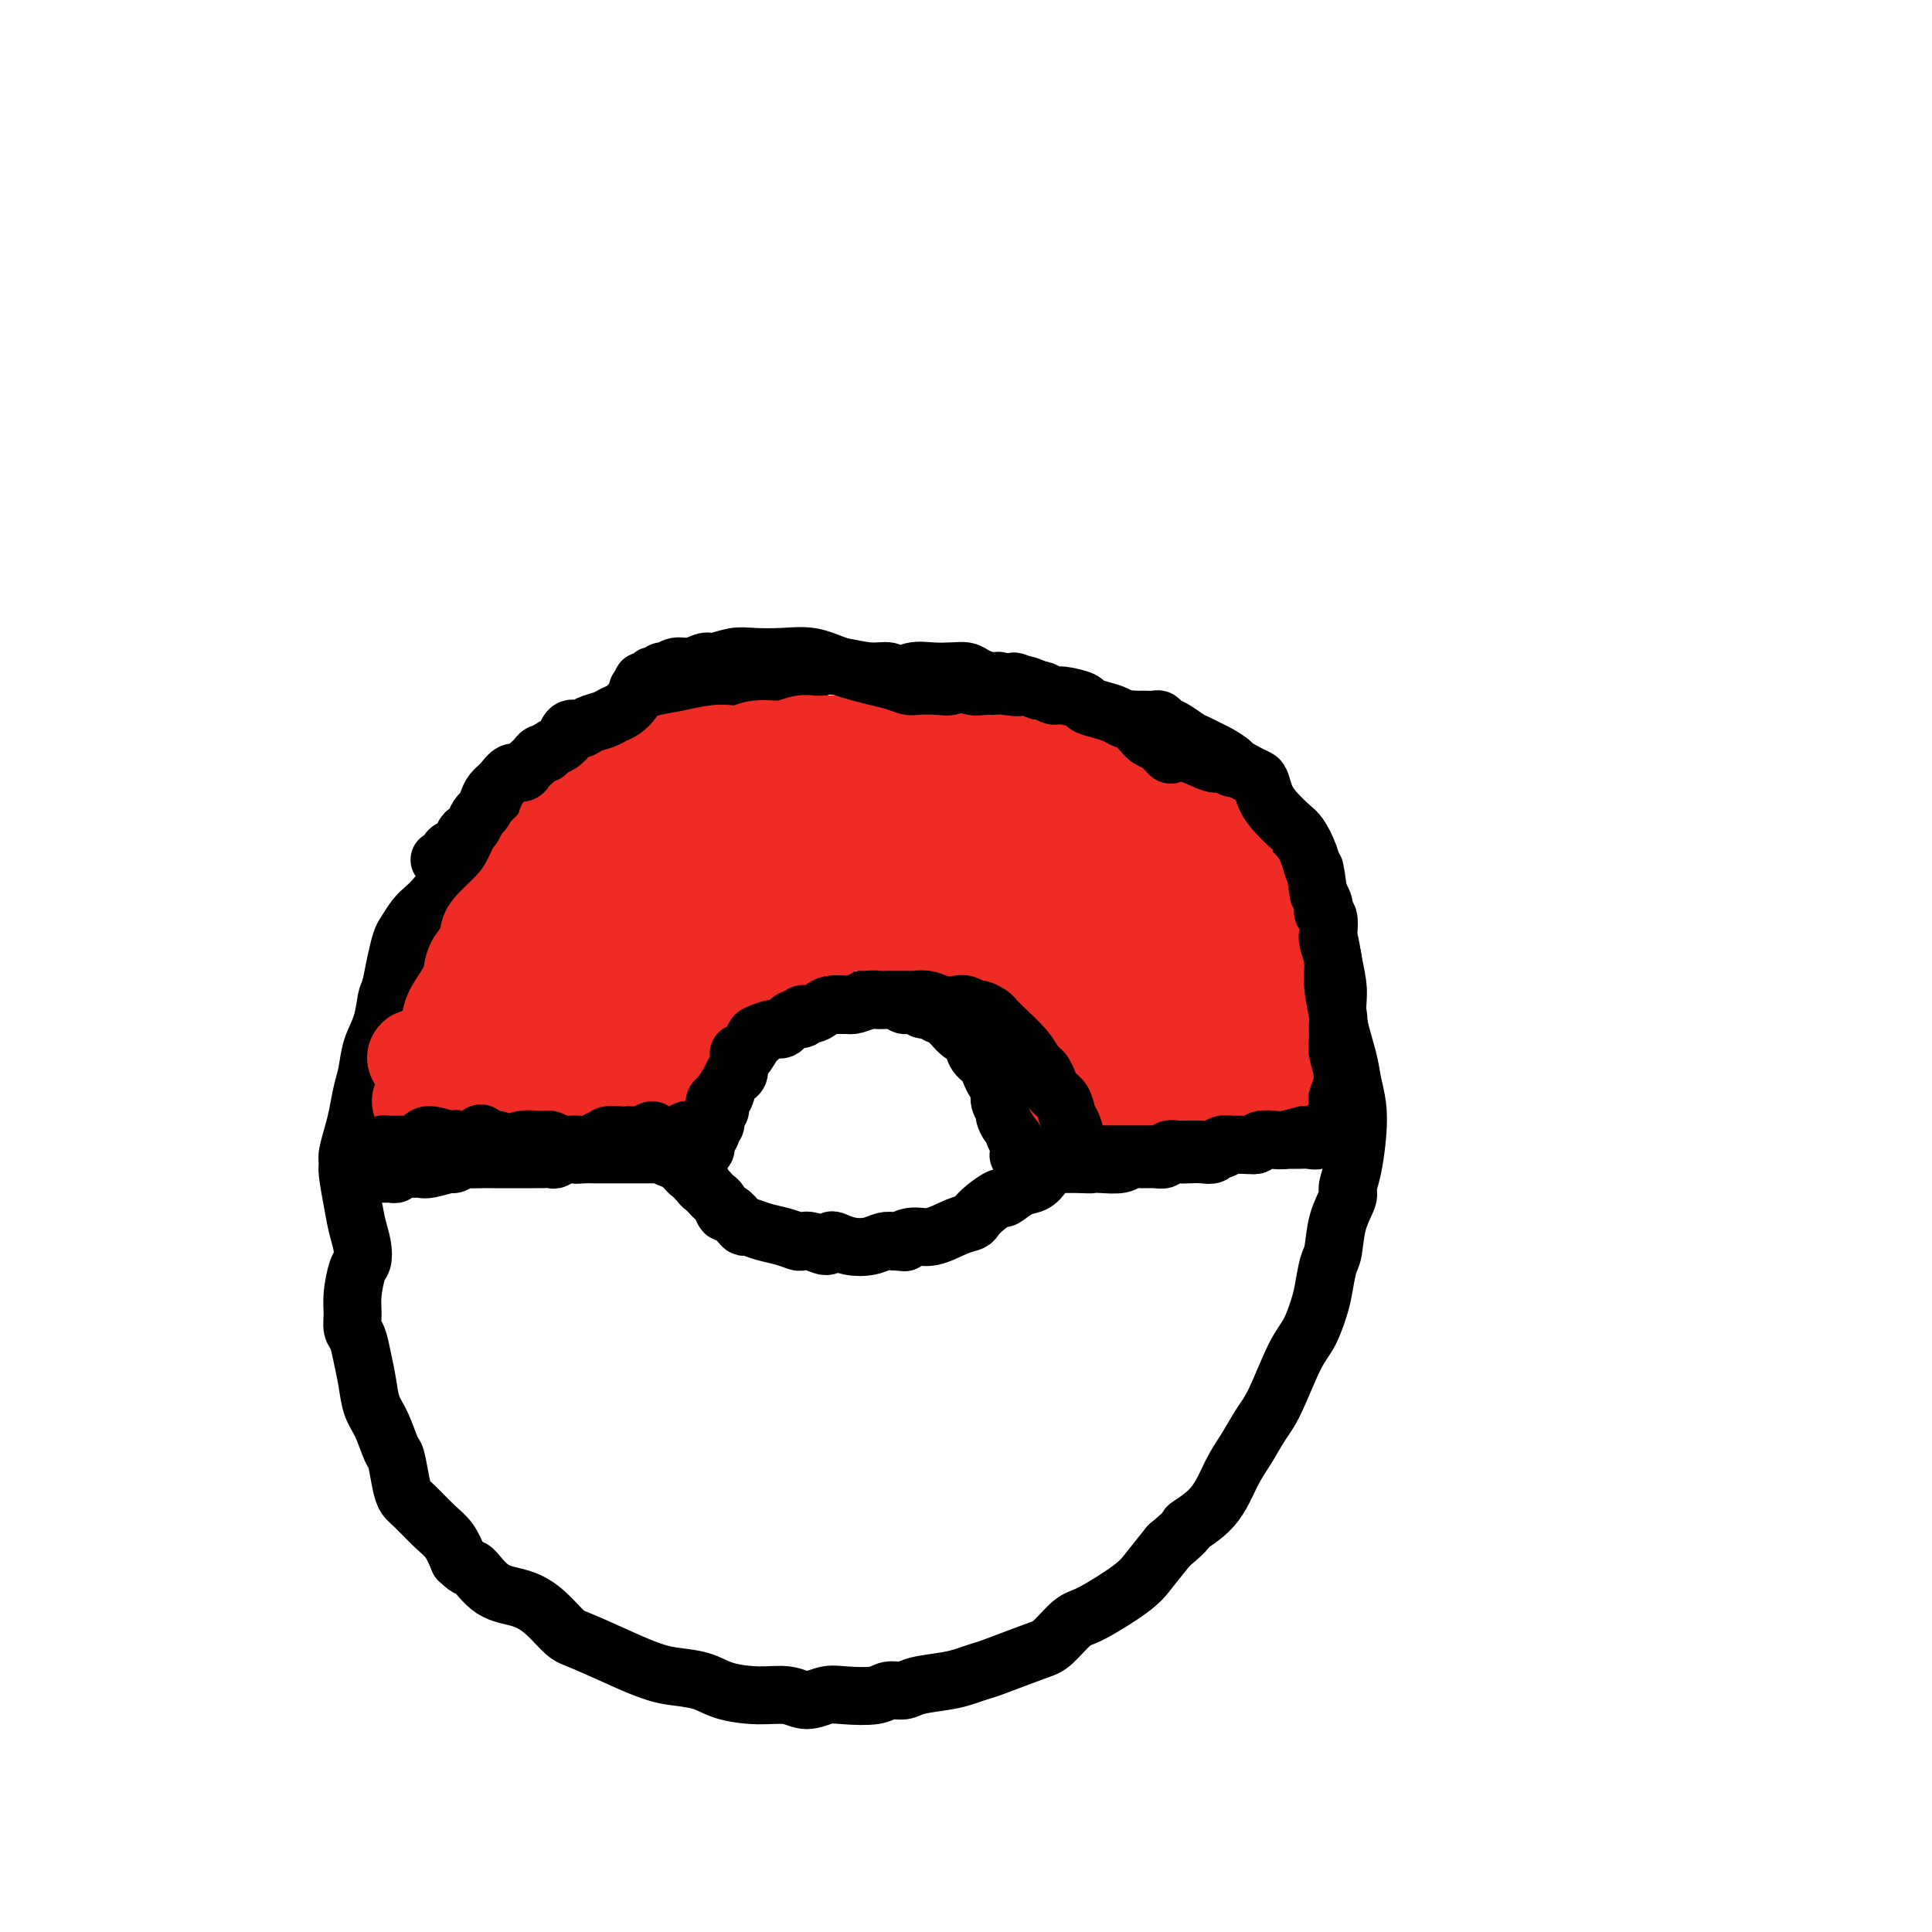 <svg viewBox='0 0 400 400' version='1.1' xmlns='http://www.w3.org/2000/svg' xmlns:xlink='http://www.w3.org/1999/xlink'><g fill='none' stroke='#000000' stroke-width='12' stroke-linecap='round' stroke-linejoin='round'><path d='M237,156c-0.024,-0.025 -0.048,-0.049 0,0c0.048,0.049 0.170,0.172 0,0c-0.170,-0.172 -0.630,-0.637 -1,-1c-0.370,-0.363 -0.650,-0.622 -1,-1c-0.350,-0.378 -0.770,-0.874 -1,-1c-0.230,-0.126 -0.270,0.118 -1,0c-0.730,-0.118 -2.149,-0.598 -3,-1c-0.851,-0.402 -1.134,-0.724 -2,-1c-0.866,-0.276 -2.317,-0.504 -3,-1c-0.683,-0.496 -0.600,-1.259 -1,-2c-0.400,-0.741 -1.284,-1.460 -2,-2c-0.716,-0.540 -1.265,-0.901 -2,-1c-0.735,-0.099 -1.658,0.066 -2,0c-0.342,-0.066 -0.104,-0.361 -1,-1c-0.896,-0.639 -2.924,-1.620 -4,-2c-1.076,-0.380 -1.198,-0.157 -2,0c-0.802,0.157 -2.283,0.249 -3,0c-0.717,-0.249 -0.670,-0.837 -1,-1c-0.330,-0.163 -1.039,0.100 -2,0c-0.961,-0.100 -2.175,-0.564 -3,-1c-0.825,-0.436 -1.261,-0.844 -2,-1c-0.739,-0.156 -1.783,-0.060 -3,0c-1.217,0.060 -2.609,0.084 -4,0c-1.391,-0.084 -2.780,-0.275 -4,0c-1.220,0.275 -2.270,1.015 -3,1c-0.730,-0.015 -1.139,-0.786 -2,-1c-0.861,-0.214 -2.173,0.128 -4,0c-1.827,-0.128 -4.169,-0.728 -6,-1c-1.831,-0.272 -3.151,-0.217 -4,0c-0.849,0.217 -1.229,0.597 -2,1c-0.771,0.403 -1.935,0.829 -3,1c-1.065,0.171 -2.033,0.085 -3,0'/><path d='M162,140c-9.090,-0.292 -6.314,-0.022 -6,0c0.314,0.022 -1.834,-0.202 -3,0c-1.166,0.202 -1.352,0.832 -2,1c-0.648,0.168 -1.760,-0.124 -3,0c-1.240,0.124 -2.609,0.665 -4,1c-1.391,0.335 -2.803,0.464 -4,1c-1.197,0.536 -2.180,1.480 -3,2c-0.820,0.520 -1.477,0.615 -2,1c-0.523,0.385 -0.914,1.059 -2,2c-1.086,0.941 -2.869,2.148 -4,3c-1.131,0.852 -1.609,1.348 -3,2c-1.391,0.652 -3.695,1.459 -5,2c-1.305,0.541 -1.612,0.816 -2,1c-0.388,0.184 -0.859,0.278 -2,1c-1.141,0.722 -2.953,2.074 -4,3c-1.047,0.926 -1.330,1.427 -2,2c-0.670,0.573 -1.728,1.217 -3,2c-1.272,0.783 -2.759,1.704 -4,3c-1.241,1.296 -2.235,2.965 -3,4c-0.765,1.035 -1.302,1.434 -2,2c-0.698,0.566 -1.556,1.300 -2,2c-0.444,0.700 -0.475,1.367 -1,2c-0.525,0.633 -1.544,1.232 -2,2c-0.456,0.768 -0.350,1.704 -1,3c-0.650,1.296 -2.058,2.951 -3,4c-0.942,1.049 -1.418,1.494 -2,2c-0.582,0.506 -1.269,1.075 -2,2c-0.731,0.925 -1.505,2.207 -2,3c-0.495,0.793 -0.710,1.098 -1,2c-0.290,0.902 -0.654,2.401 -1,4c-0.346,1.599 -0.673,3.300 -1,5'/><path d='M81,204c-0.659,2.141 -0.806,1.992 -1,3c-0.194,1.008 -0.433,3.172 -1,5c-0.567,1.828 -1.461,3.321 -2,5c-0.539,1.679 -0.723,3.545 -1,5c-0.277,1.455 -0.648,2.498 -1,4c-0.352,1.502 -0.683,3.463 -1,5c-0.317,1.537 -0.618,2.651 -1,4c-0.382,1.349 -0.846,2.934 -1,4c-0.154,1.066 0.001,1.615 0,2c-0.001,0.385 -0.157,0.607 0,2c0.157,1.393 0.628,3.956 1,6c0.372,2.044 0.646,3.568 1,5c0.354,1.432 0.789,2.770 1,4c0.211,1.230 0.199,2.350 0,3c-0.199,0.650 -0.586,0.830 -1,2c-0.414,1.170 -0.854,3.330 -1,5c-0.146,1.670 0.003,2.851 0,4c-0.003,1.149 -0.156,2.268 0,3c0.156,0.732 0.622,1.078 1,2c0.378,0.922 0.668,2.419 1,4c0.332,1.581 0.705,3.246 1,5c0.295,1.754 0.513,3.596 1,5c0.487,1.404 1.243,2.368 2,4c0.757,1.632 1.513,3.930 2,5c0.487,1.070 0.703,0.913 1,2c0.297,1.087 0.674,3.420 1,5c0.326,1.580 0.601,2.407 1,3c0.399,0.593 0.921,0.953 2,2c1.079,1.047 2.713,2.782 4,4c1.287,1.218 2.225,1.919 3,3c0.775,1.081 1.388,2.540 2,4'/><path d='M95,323c2.218,2.245 2.264,1.358 3,2c0.736,0.642 2.162,2.813 4,4c1.838,1.187 4.088,1.389 6,2c1.912,0.611 3.488,1.631 5,3c1.512,1.369 2.961,3.088 4,4c1.039,0.912 1.667,1.017 4,2c2.333,0.983 6.372,2.844 9,4c2.628,1.156 3.846,1.606 5,2c1.154,0.394 2.244,0.731 4,1c1.756,0.269 4.177,0.469 6,1c1.823,0.531 3.047,1.392 5,2c1.953,0.608 4.634,0.961 7,1c2.366,0.039 4.416,-0.237 6,0c1.584,0.237 2.703,0.988 4,1c1.297,0.012 2.774,-0.714 4,-1c1.226,-0.286 2.201,-0.132 4,0c1.799,0.132 4.421,0.243 6,0c1.579,-0.243 2.116,-0.838 3,-1c0.884,-0.162 2.114,0.111 3,0c0.886,-0.111 1.429,-0.605 3,-1c1.571,-0.395 4.171,-0.691 6,-1c1.829,-0.309 2.886,-0.633 4,-1c1.114,-0.367 2.283,-0.778 3,-1c0.717,-0.222 0.981,-0.255 3,-1c2.019,-0.745 5.794,-2.201 8,-3c2.206,-0.799 2.844,-0.939 4,-2c1.156,-1.061 2.829,-3.041 4,-4c1.171,-0.959 1.840,-0.896 4,-2c2.160,-1.104 5.812,-3.374 8,-5c2.188,-1.626 2.911,-2.607 4,-4c1.089,-1.393 2.545,-3.196 4,-5'/><path d='M242,320c4.989,-4.164 3.461,-3.573 4,-4c0.539,-0.427 3.143,-1.873 5,-4c1.857,-2.127 2.965,-4.936 4,-7c1.035,-2.064 1.996,-3.383 3,-5c1.004,-1.617 2.051,-3.531 3,-5c0.949,-1.469 1.798,-2.491 3,-5c1.202,-2.509 2.756,-6.503 4,-9c1.244,-2.497 2.179,-3.495 3,-5c0.821,-1.505 1.528,-3.517 2,-5c0.472,-1.483 0.709,-2.435 1,-4c0.291,-1.565 0.638,-3.741 1,-5c0.362,-1.259 0.741,-1.601 1,-3c0.259,-1.399 0.399,-3.857 1,-6c0.601,-2.143 1.665,-3.972 2,-5c0.335,-1.028 -0.057,-1.254 0,-2c0.057,-0.746 0.564,-2.012 1,-4c0.436,-1.988 0.803,-4.698 1,-7c0.197,-2.302 0.225,-4.196 0,-6c-0.225,-1.804 -0.705,-3.518 -1,-5c-0.295,-1.482 -0.407,-2.734 -1,-5c-0.593,-2.266 -1.669,-5.548 -2,-8c-0.331,-2.452 0.081,-4.076 0,-6c-0.081,-1.924 -0.654,-4.149 -1,-6c-0.346,-1.851 -0.463,-3.328 -1,-5c-0.537,-1.672 -1.493,-3.537 -2,-5c-0.507,-1.463 -0.566,-2.523 -1,-4c-0.434,-1.477 -1.243,-3.371 -2,-5c-0.757,-1.629 -1.461,-2.993 -2,-4c-0.539,-1.007 -0.914,-1.656 -2,-3c-1.086,-1.344 -2.882,-3.384 -4,-5c-1.118,-1.616 -1.559,-2.808 -2,-4'/><path d='M260,164c-2.657,-4.997 -1.800,-2.491 -2,-2c-0.200,0.491 -1.457,-1.035 -2,-2c-0.543,-0.965 -0.371,-1.371 -1,-2c-0.629,-0.629 -2.059,-1.482 -3,-2c-0.941,-0.518 -1.394,-0.702 -2,-1c-0.606,-0.298 -1.367,-0.711 -2,-1c-0.633,-0.289 -1.139,-0.456 -2,-1c-0.861,-0.544 -2.079,-1.466 -3,-2c-0.921,-0.534 -1.547,-0.679 -2,-1c-0.453,-0.321 -0.733,-0.818 -1,-1c-0.267,-0.182 -0.521,-0.048 -1,0c-0.479,0.048 -1.183,0.009 -2,0c-0.817,-0.009 -1.747,0.011 -2,0c-0.253,-0.011 0.169,-0.055 0,0c-0.169,0.055 -0.930,0.207 -2,0c-1.070,-0.207 -2.449,-0.773 -3,-1c-0.551,-0.227 -0.276,-0.113 0,0'/><path d='M77,243c0.417,-0.000 0.834,-0.000 1,0c0.166,0.000 0.082,0.000 0,0c-0.082,-0.000 -0.163,-0.000 0,0c0.163,0.000 0.568,0.001 1,0c0.432,-0.001 0.889,-0.004 1,0c0.111,0.004 -0.124,0.015 0,0c0.124,-0.015 0.607,-0.057 1,0c0.393,0.057 0.696,0.211 1,0c0.304,-0.211 0.610,-0.789 1,-1c0.390,-0.211 0.865,-0.055 1,0c0.135,0.055 -0.068,0.011 0,0c0.068,-0.011 0.409,0.012 1,0c0.591,-0.012 1.434,-0.060 2,0c0.566,0.060 0.857,0.226 2,0c1.143,-0.226 3.140,-0.845 4,-1c0.860,-0.155 0.584,0.155 1,0c0.416,-0.155 1.525,-0.773 2,-1c0.475,-0.227 0.315,-0.061 1,0c0.685,0.061 2.215,0.016 3,0c0.785,-0.016 0.824,-0.004 1,0c0.176,0.004 0.490,0.001 1,0c0.510,-0.001 1.215,-0.001 2,0c0.785,0.001 1.648,0.001 3,0c1.352,-0.001 3.191,-0.004 4,0c0.809,0.004 0.587,0.015 1,0c0.413,-0.015 1.461,-0.056 2,0c0.539,0.056 0.568,0.207 1,0c0.432,-0.207 1.266,-0.774 2,-1c0.734,-0.226 1.367,-0.113 2,0'/><path d='M119,239c6.685,-0.619 2.397,-0.166 1,0c-1.397,0.166 0.097,0.044 1,0c0.903,-0.044 1.214,-0.012 2,0c0.786,0.012 2.047,0.003 3,0c0.953,-0.003 1.598,-0.001 2,0c0.402,0.001 0.559,0.000 1,0c0.441,-0.000 1.164,-0.000 2,0c0.836,0.000 1.783,0.000 2,0c0.217,-0.000 -0.297,-0.001 0,0c0.297,0.001 1.407,0.004 2,0c0.593,-0.004 0.671,-0.015 1,0c0.329,0.015 0.909,0.057 1,0c0.091,-0.057 -0.308,-0.211 0,0c0.308,0.211 1.323,0.789 2,1c0.677,0.211 1.018,0.057 1,0c-0.018,-0.057 -0.393,-0.015 0,0c0.393,0.015 1.554,0.004 2,0c0.446,-0.004 0.176,0.000 0,0c-0.176,-0.000 -0.257,-0.004 0,0c0.257,0.004 0.854,0.015 1,0c0.146,-0.015 -0.158,-0.057 0,0c0.158,0.057 0.778,0.212 1,0c0.222,-0.212 0.044,-0.793 0,-1c-0.044,-0.207 0.044,-0.040 0,0c-0.044,0.040 -0.222,-0.046 0,0c0.222,0.046 0.843,0.224 1,0c0.157,-0.224 -0.151,-0.850 0,-1c0.151,-0.150 0.762,0.176 1,0c0.238,-0.176 0.102,-0.855 0,-1c-0.102,-0.145 -0.172,0.244 0,0c0.172,-0.244 0.586,-1.122 1,-2'/><path d='M147,235c0.714,-0.952 -0.001,-0.833 0,-1c0.001,-0.167 0.718,-0.622 1,-1c0.282,-0.378 0.127,-0.679 0,-1c-0.127,-0.321 -0.227,-0.661 0,-1c0.227,-0.339 0.782,-0.676 1,-1c0.218,-0.324 0.100,-0.636 0,-1c-0.100,-0.364 -0.180,-0.779 0,-1c0.180,-0.221 0.622,-0.249 1,-1c0.378,-0.751 0.692,-2.227 1,-3c0.308,-0.773 0.611,-0.845 1,-1c0.389,-0.155 0.863,-0.394 1,-1c0.137,-0.606 -0.062,-1.581 0,-2c0.062,-0.419 0.386,-0.283 1,-1c0.614,-0.717 1.520,-2.286 2,-3c0.480,-0.714 0.534,-0.574 1,-1c0.466,-0.426 1.342,-1.420 2,-2c0.658,-0.580 1.096,-0.747 2,-1c0.904,-0.253 2.272,-0.593 3,-1c0.728,-0.407 0.815,-0.879 1,-1c0.185,-0.121 0.469,0.111 1,0c0.531,-0.111 1.310,-0.565 2,-1c0.690,-0.435 1.290,-0.852 2,-1c0.710,-0.148 1.531,-0.026 2,0c0.469,0.026 0.585,-0.045 1,0c0.415,0.045 1.127,0.207 2,0c0.873,-0.207 1.907,-0.784 3,-1c1.093,-0.216 2.246,-0.072 3,0c0.754,0.072 1.109,0.071 2,0c0.891,-0.071 2.317,-0.211 3,0c0.683,0.211 0.624,0.775 1,1c0.376,0.225 1.188,0.113 2,0'/><path d='M189,208c2.972,0.242 1.902,0.846 2,1c0.098,0.154 1.364,-0.143 2,0c0.636,0.143 0.642,0.728 1,1c0.358,0.272 1.069,0.233 2,1c0.931,0.767 2.081,2.341 3,3c0.919,0.659 1.608,0.403 2,1c0.392,0.597 0.487,2.047 1,3c0.513,0.953 1.443,1.410 2,2c0.557,0.590 0.742,1.314 1,2c0.258,0.686 0.590,1.335 1,2c0.410,0.665 0.897,1.348 1,2c0.103,0.652 -0.179,1.274 0,2c0.179,0.726 0.817,1.556 1,2c0.183,0.444 -0.091,0.503 0,1c0.091,0.497 0.546,1.433 1,2c0.454,0.567 0.905,0.765 1,1c0.095,0.235 -0.167,0.507 0,1c0.167,0.493 0.762,1.208 1,2c0.238,0.792 0.118,1.661 0,2c-0.118,0.339 -0.234,0.147 0,0c0.234,-0.147 0.817,-0.250 1,0c0.183,0.250 -0.034,0.852 0,1c0.034,0.148 0.318,-0.156 1,0c0.682,0.156 1.762,0.774 2,1c0.238,0.226 -0.368,0.061 0,0c0.368,-0.061 1.708,-0.016 2,0c0.292,0.016 -0.466,0.004 0,0c0.466,-0.004 2.156,-0.001 3,0c0.844,0.001 0.843,0.000 1,0c0.157,-0.000 0.474,-0.000 1,0c0.526,0.000 1.263,0.000 2,0'/><path d='M224,241c2.246,0.159 1.861,0.057 2,0c0.139,-0.057 0.803,-0.068 2,0c1.197,0.068 2.926,0.215 4,0c1.074,-0.215 1.491,-0.794 2,-1c0.509,-0.206 1.109,-0.041 2,0c0.891,0.041 2.072,-0.041 3,0c0.928,0.041 1.603,0.207 2,0c0.397,-0.207 0.516,-0.786 1,-1c0.484,-0.214 1.334,-0.061 2,0c0.666,0.061 1.147,0.032 2,0c0.853,-0.032 2.077,-0.065 3,0c0.923,0.065 1.545,0.228 2,0c0.455,-0.228 0.741,-0.846 1,-1c0.259,-0.154 0.489,0.156 1,0c0.511,-0.156 1.301,-0.778 2,-1c0.699,-0.222 1.306,-0.046 2,0c0.694,0.046 1.474,-0.040 2,0c0.526,0.040 0.798,0.207 1,0c0.202,-0.207 0.333,-0.788 1,-1c0.667,-0.212 1.870,-0.055 3,0c1.130,0.055 2.188,0.010 3,0c0.812,-0.010 1.377,0.016 2,0c0.623,-0.016 1.305,-0.075 2,0c0.695,0.075 1.402,0.282 2,0c0.598,-0.282 1.088,-1.055 1,-1c-0.088,0.055 -0.755,0.938 -1,1c-0.245,0.062 -0.070,-0.697 0,-1c0.070,-0.303 0.035,-0.152 0,0'/><path d='M142,241c-0.000,-0.009 -0.001,-0.018 0,0c0.001,0.018 0.003,0.061 0,0c-0.003,-0.061 -0.011,-0.228 0,0c0.011,0.228 0.040,0.850 0,1c-0.040,0.150 -0.150,-0.171 0,0c0.150,0.171 0.561,0.833 1,1c0.439,0.167 0.905,-0.163 1,0c0.095,0.163 -0.182,0.817 0,1c0.182,0.183 0.822,-0.105 1,0c0.178,0.105 -0.107,0.604 0,1c0.107,0.396 0.606,0.688 1,1c0.394,0.312 0.682,0.642 1,1c0.318,0.358 0.666,0.743 1,1c0.334,0.257 0.653,0.384 1,1c0.347,0.616 0.722,1.719 1,2c0.278,0.281 0.461,-0.262 1,0c0.539,0.262 1.435,1.327 2,2c0.565,0.673 0.799,0.955 1,1c0.201,0.045 0.368,-0.145 1,0c0.632,0.145 1.729,0.626 3,1c1.271,0.374 2.715,0.641 4,1c1.285,0.359 2.411,0.811 3,1c0.589,0.189 0.643,0.116 1,0c0.357,-0.116 1.018,-0.276 2,0c0.982,0.276 2.286,0.989 3,1c0.714,0.011 0.838,-0.680 1,-1c0.162,-0.320 0.361,-0.268 1,0c0.639,0.268 1.718,0.752 3,1c1.282,0.248 2.768,0.259 4,0c1.232,-0.259 2.209,-0.788 3,-1c0.791,-0.212 1.395,-0.106 2,0'/><path d='M185,257c4.555,0.378 2.443,0.322 2,0c-0.443,-0.322 0.784,-0.912 2,-1c1.216,-0.088 2.421,0.325 4,0c1.579,-0.325 3.530,-1.387 5,-2c1.470,-0.613 2.458,-0.775 3,-1c0.542,-0.225 0.637,-0.512 1,-1c0.363,-0.488 0.993,-1.177 2,-2c1.007,-0.823 2.392,-1.781 3,-2c0.608,-0.219 0.440,0.301 1,0c0.560,-0.301 1.849,-1.424 3,-2c1.151,-0.576 2.166,-0.605 3,-1c0.834,-0.395 1.488,-1.157 2,-2c0.512,-0.843 0.883,-1.767 1,-2c0.117,-0.233 -0.020,0.226 0,0c0.020,-0.226 0.198,-1.138 0,-2c-0.198,-0.862 -0.771,-1.675 -1,-2c-0.229,-0.325 -0.115,-0.163 0,0'/></g>
<g fill='none' stroke='#EE2B24' stroke-width='20' stroke-linecap='round' stroke-linejoin='round'><path d='M100,203c-0.000,-0.001 -0.000,-0.001 0,0c0.000,0.001 0.001,0.005 0,0c-0.001,-0.005 -0.003,-0.017 0,0c0.003,0.017 0.012,0.064 0,0c-0.012,-0.064 -0.046,-0.238 0,0c0.046,0.238 0.171,0.890 0,1c-0.171,0.110 -0.637,-0.321 -1,0c-0.363,0.321 -0.623,1.395 -1,2c-0.377,0.605 -0.871,0.740 -1,1c-0.129,0.260 0.106,0.646 0,1c-0.106,0.354 -0.554,0.677 -1,1c-0.446,0.323 -0.889,0.648 -1,1c-0.111,0.352 0.110,0.732 0,1c-0.110,0.268 -0.552,0.424 -1,1c-0.448,0.576 -0.904,1.572 -1,2c-0.096,0.428 0.168,0.289 0,1c-0.168,0.711 -0.767,2.274 -1,3c-0.233,0.726 -0.100,0.615 0,1c0.100,0.385 0.167,1.266 0,2c-0.167,0.734 -0.566,1.322 -1,2c-0.434,0.678 -0.901,1.446 -1,2c-0.099,0.554 0.170,0.895 0,1c-0.170,0.105 -0.777,-0.027 -1,0c-0.223,0.027 -0.060,0.213 0,0c0.060,-0.213 0.016,-0.827 0,-1c-0.016,-0.173 -0.005,0.093 0,0c0.005,-0.093 0.002,-0.547 0,-1'/><path d='M89,224c-1.474,3.235 0.341,0.822 1,0c0.659,-0.822 0.162,-0.054 0,0c-0.162,0.054 0.012,-0.607 0,-1c-0.012,-0.393 -0.210,-0.517 0,-1c0.210,-0.483 0.828,-1.324 1,-2c0.172,-0.676 -0.101,-1.188 0,-2c0.101,-0.812 0.575,-1.925 1,-3c0.425,-1.075 0.800,-2.111 1,-3c0.200,-0.889 0.225,-1.632 1,-3c0.775,-1.368 2.299,-3.362 3,-5c0.701,-1.638 0.579,-2.920 1,-4c0.421,-1.080 1.387,-1.957 2,-3c0.613,-1.043 0.875,-2.251 1,-3c0.125,-0.749 0.112,-1.040 1,-2c0.888,-0.960 2.676,-2.590 4,-4c1.324,-1.410 2.185,-2.601 3,-4c0.815,-1.399 1.585,-3.007 2,-4c0.415,-0.993 0.475,-1.370 1,-2c0.525,-0.630 1.516,-1.512 2,-2c0.484,-0.488 0.462,-0.581 1,-1c0.538,-0.419 1.636,-1.162 2,-2c0.364,-0.838 -0.005,-1.769 0,-2c0.005,-0.231 0.384,0.237 1,0c0.616,-0.237 1.468,-1.181 2,-2c0.532,-0.819 0.743,-1.515 1,-2c0.257,-0.485 0.559,-0.760 1,-1c0.441,-0.240 1.022,-0.446 2,-1c0.978,-0.554 2.355,-1.458 3,-2c0.645,-0.542 0.558,-0.723 1,-1c0.442,-0.277 1.412,-0.651 2,-1c0.588,-0.349 0.794,-0.675 1,-1'/><path d='M131,160c1.505,-0.864 0.768,-0.024 1,0c0.232,0.024 1.434,-0.768 2,-1c0.566,-0.232 0.496,0.095 1,0c0.504,-0.095 1.580,-0.613 3,-1c1.420,-0.387 3.183,-0.644 5,-1c1.817,-0.356 3.689,-0.812 5,-1c1.311,-0.188 2.060,-0.107 3,0c0.940,0.107 2.071,0.239 3,0c0.929,-0.239 1.656,-0.848 3,-1c1.344,-0.152 3.305,0.155 5,0c1.695,-0.155 3.126,-0.772 4,-1c0.874,-0.228 1.193,-0.066 2,0c0.807,0.066 2.103,0.036 3,0c0.897,-0.036 1.395,-0.076 3,0c1.605,0.076 4.316,0.269 6,0c1.684,-0.269 2.341,-1.001 3,-1c0.659,0.001 1.321,0.736 2,1c0.679,0.264 1.374,0.058 2,0c0.626,-0.058 1.183,0.033 2,0c0.817,-0.033 1.896,-0.188 3,0c1.104,0.188 2.235,0.720 3,1c0.765,0.280 1.163,0.309 2,0c0.837,-0.309 2.111,-0.956 3,-1c0.889,-0.044 1.391,0.514 2,1c0.609,0.486 1.325,0.900 2,1c0.675,0.100 1.307,-0.114 2,0c0.693,0.114 1.445,0.555 2,1c0.555,0.445 0.912,0.892 2,1c1.088,0.108 2.908,-0.125 4,0c1.092,0.125 1.455,0.607 2,1c0.545,0.393 1.273,0.696 2,1'/><path d='M218,160c5.696,1.184 2.435,0.645 2,1c-0.435,0.355 1.955,1.604 3,2c1.045,0.396 0.745,-0.060 1,0c0.255,0.060 1.064,0.635 2,1c0.936,0.365 1.999,0.521 3,1c1.001,0.479 1.940,1.280 3,2c1.060,0.720 2.241,1.359 3,2c0.759,0.641 1.094,1.285 2,2c0.906,0.715 2.382,1.501 3,2c0.618,0.499 0.379,0.711 1,1c0.621,0.289 2.103,0.655 3,1c0.897,0.345 1.209,0.668 2,1c0.791,0.332 2.062,0.671 3,1c0.938,0.329 1.543,0.648 2,1c0.457,0.352 0.766,0.739 1,1c0.234,0.261 0.391,0.398 1,1c0.609,0.602 1.669,1.670 2,2c0.331,0.330 -0.066,-0.076 0,0c0.066,0.076 0.595,0.635 1,1c0.405,0.365 0.685,0.535 1,1c0.315,0.465 0.666,1.224 1,2c0.334,0.776 0.653,1.569 1,2c0.347,0.431 0.723,0.499 1,1c0.277,0.501 0.457,1.434 1,2c0.543,0.566 1.451,0.764 2,1c0.549,0.236 0.739,0.508 1,1c0.261,0.492 0.592,1.204 1,2c0.408,0.796 0.893,1.677 1,2c0.107,0.323 -0.163,0.087 0,1c0.163,0.913 0.761,2.975 1,4c0.239,1.025 0.120,1.012 0,1'/><path d='M267,203c0.691,1.964 0.917,1.875 1,2c0.083,0.125 0.021,0.463 0,1c-0.021,0.537 -0.002,1.271 0,2c0.002,0.729 -0.014,1.453 0,2c0.014,0.547 0.056,0.916 0,1c-0.056,0.084 -0.211,-0.118 0,0c0.211,0.118 0.789,0.557 1,1c0.211,0.443 0.057,0.892 0,1c-0.057,0.108 -0.015,-0.125 0,0c0.015,0.125 0.004,0.608 0,1c-0.004,0.392 -0.001,0.694 0,1c0.001,0.306 0.000,0.615 0,1c-0.000,0.385 0.001,0.844 0,1c-0.001,0.156 -0.004,0.009 0,0c0.004,-0.009 0.015,0.121 0,0c-0.015,-0.121 -0.054,-0.492 0,0c0.054,0.492 0.203,1.847 0,2c-0.203,0.153 -0.757,-0.897 -1,-1c-0.243,-0.103 -0.173,0.742 0,1c0.173,0.258 0.450,-0.071 0,0c-0.450,0.071 -1.625,0.544 -2,1c-0.375,0.456 0.051,0.897 0,1c-0.051,0.103 -0.578,-0.131 -1,0c-0.422,0.131 -0.739,0.627 -1,1c-0.261,0.373 -0.466,0.622 -1,1c-0.534,0.378 -1.396,0.885 -2,1c-0.604,0.115 -0.949,-0.163 -1,0c-0.051,0.163 0.193,0.765 0,1c-0.193,0.235 -0.821,0.102 -1,0c-0.179,-0.102 0.092,-0.172 0,0c-0.092,0.172 -0.546,0.586 -1,1'/><path d='M258,226c-1.936,1.099 -1.277,0.346 -1,0c0.277,-0.346 0.172,-0.285 0,0c-0.172,0.285 -0.412,0.795 -1,1c-0.588,0.205 -1.524,0.107 -2,0c-0.476,-0.107 -0.491,-0.221 -1,0c-0.509,0.221 -1.513,0.777 -2,1c-0.487,0.223 -0.458,0.112 -1,0c-0.542,-0.112 -1.653,-0.226 -3,0c-1.347,0.226 -2.928,0.793 -4,1c-1.072,0.207 -1.634,0.056 -2,0c-0.366,-0.056 -0.537,-0.015 -1,0c-0.463,0.015 -1.219,0.004 -2,0c-0.781,-0.004 -1.588,-0.001 -2,0c-0.412,0.001 -0.429,-0.000 -1,0c-0.571,0.000 -1.696,0.001 -2,0c-0.304,-0.001 0.212,-0.004 0,0c-0.212,0.004 -1.152,0.015 -2,0c-0.848,-0.015 -1.603,-0.057 -2,0c-0.397,0.057 -0.436,0.211 -1,0c-0.564,-0.211 -1.654,-0.789 -2,-1c-0.346,-0.211 0.051,-0.055 0,0c-0.051,0.055 -0.550,0.011 -1,0c-0.450,-0.011 -0.853,0.012 -1,0c-0.147,-0.012 -0.039,-0.058 0,0c0.039,0.058 0.011,0.222 0,0c-0.011,-0.222 -0.003,-0.829 0,-1c0.003,-0.171 0.001,0.094 0,0c-0.001,-0.094 -0.000,-0.547 0,-1'/><path d='M224,226c-3.118,-0.654 -1.412,-0.791 -1,-1c0.412,-0.209 -0.471,-0.492 -1,-1c-0.529,-0.508 -0.705,-1.241 -1,-2c-0.295,-0.759 -0.708,-1.543 -1,-3c-0.292,-1.457 -0.462,-3.586 -1,-5c-0.538,-1.414 -1.443,-2.111 -2,-3c-0.557,-0.889 -0.765,-1.969 -1,-3c-0.235,-1.031 -0.497,-2.013 -1,-3c-0.503,-0.987 -1.247,-1.980 -2,-3c-0.753,-1.020 -1.516,-2.067 -2,-3c-0.484,-0.933 -0.690,-1.753 -1,-2c-0.310,-0.247 -0.723,0.077 -1,0c-0.277,-0.077 -0.417,-0.557 -1,-1c-0.583,-0.443 -1.607,-0.851 -2,-1c-0.393,-0.149 -0.154,-0.041 0,0c0.154,0.041 0.224,0.014 0,0c-0.224,-0.014 -0.741,-0.016 -1,0c-0.259,0.016 -0.260,0.049 0,0c0.260,-0.049 0.782,-0.179 1,0c0.218,0.179 0.132,0.666 0,1c-0.132,0.334 -0.308,0.516 0,1c0.308,0.484 1.102,1.271 2,3c0.898,1.729 1.901,4.401 3,6c1.099,1.599 2.295,2.123 3,3c0.705,0.877 0.921,2.105 2,4c1.079,1.895 3.021,4.456 4,6c0.979,1.544 0.994,2.069 1,2c0.006,-0.069 0.002,-0.734 0,-1c-0.002,-0.266 -0.001,-0.133 0,0'/><path d='M221,220c2.207,3.284 0.225,-1.005 -1,-3c-1.225,-1.995 -1.694,-1.697 -2,-2c-0.306,-0.303 -0.449,-1.209 -1,-2c-0.551,-0.791 -1.511,-1.469 -3,-3c-1.489,-1.531 -3.509,-3.917 -5,-6c-1.491,-2.083 -2.453,-3.865 -3,-5c-0.547,-1.135 -0.678,-1.625 -1,-2c-0.322,-0.375 -0.833,-0.637 -1,-1c-0.167,-0.363 0.012,-0.829 0,-1c-0.012,-0.171 -0.215,-0.047 0,0c0.215,0.047 0.849,0.019 1,0c0.151,-0.019 -0.182,-0.028 0,0c0.182,0.028 0.880,0.092 1,0c0.120,-0.092 -0.337,-0.341 0,0c0.337,0.341 1.470,1.272 3,2c1.530,0.728 3.458,1.254 5,2c1.542,0.746 2.697,1.714 4,3c1.303,1.286 2.752,2.890 4,4c1.248,1.110 2.295,1.724 4,3c1.705,1.276 4.070,3.212 6,5c1.930,1.788 3.427,3.427 5,5c1.573,1.573 3.221,3.079 4,4c0.779,0.921 0.687,1.258 1,1c0.313,-0.258 1.030,-1.109 1,-2c-0.030,-0.891 -0.808,-1.821 -1,-3c-0.192,-1.179 0.202,-2.605 0,-4c-0.202,-1.395 -0.999,-2.758 -2,-5c-1.001,-2.242 -2.207,-5.364 -3,-8c-0.793,-2.636 -1.175,-4.787 -3,-7c-1.825,-2.213 -5.093,-4.490 -7,-6c-1.907,-1.510 -2.454,-2.255 -3,-3'/><path d='M224,186c-1.538,-1.852 -0.384,-1.982 0,-2c0.384,-0.018 -0.001,0.075 0,0c0.001,-0.075 0.389,-0.317 1,0c0.611,0.317 1.447,1.193 3,2c1.553,0.807 3.824,1.547 5,2c1.176,0.453 1.259,0.621 3,3c1.741,2.379 5.141,6.970 8,10c2.859,3.030 5.179,4.498 7,6c1.821,1.502 3.144,3.039 4,4c0.856,0.961 1.244,1.345 2,2c0.756,0.655 1.879,1.580 2,2c0.121,0.420 -0.760,0.333 -1,0c-0.240,-0.333 0.161,-0.912 0,-2c-0.161,-1.088 -0.883,-2.683 -2,-5c-1.117,-2.317 -2.628,-5.355 -4,-8c-1.372,-2.645 -2.603,-4.898 -4,-7c-1.397,-2.102 -2.958,-4.052 -4,-6c-1.042,-1.948 -1.564,-3.893 -2,-5c-0.436,-1.107 -0.785,-1.376 -1,-2c-0.215,-0.624 -0.296,-1.604 0,-2c0.296,-0.396 0.968,-0.210 1,0c0.032,0.210 -0.577,0.442 0,1c0.577,0.558 2.339,1.442 4,3c1.661,1.558 3.220,3.792 5,6c1.780,2.208 3.781,4.391 5,6c1.219,1.609 1.655,2.644 2,3c0.345,0.356 0.598,0.032 1,0c0.402,-0.032 0.953,0.229 1,0c0.047,-0.229 -0.410,-0.946 -1,-2c-0.590,-1.054 -1.311,-2.444 -2,-4c-0.689,-1.556 -1.344,-3.278 -2,-5'/><path d='M255,186c-0.813,-2.233 -1.347,-2.314 -2,-3c-0.653,-0.686 -1.425,-1.976 -2,-3c-0.575,-1.024 -0.953,-1.781 -1,-2c-0.047,-0.219 0.236,0.099 0,0c-0.236,-0.099 -0.993,-0.615 -1,-1c-0.007,-0.385 0.734,-0.639 1,-1c0.266,-0.361 0.058,-0.828 0,-1c-0.058,-0.172 0.036,-0.050 0,0c-0.036,0.050 -0.202,0.027 0,0c0.202,-0.027 0.771,-0.060 1,0c0.229,0.060 0.118,0.212 0,0c-0.118,-0.212 -0.243,-0.788 0,-1c0.243,-0.212 0.855,-0.061 1,0c0.145,0.061 -0.175,0.030 0,0c0.175,-0.030 0.845,-0.061 1,0c0.155,0.061 -0.206,0.214 0,0c0.206,-0.214 0.977,-0.796 1,-1c0.023,-0.204 -0.703,-0.030 -1,0c-0.297,0.030 -0.167,-0.085 0,0c0.167,0.085 0.369,0.370 0,0c-0.369,-0.370 -1.311,-1.394 -2,-2c-0.689,-0.606 -1.126,-0.792 -2,-1c-0.874,-0.208 -2.185,-0.438 -3,-1c-0.815,-0.562 -1.136,-1.457 -2,-2c-0.864,-0.543 -2.273,-0.733 -3,-1c-0.727,-0.267 -0.773,-0.611 -1,-1c-0.227,-0.389 -0.635,-0.822 -1,-1c-0.365,-0.178 -0.685,-0.099 -1,0c-0.315,0.099 -0.623,0.219 -1,0c-0.377,-0.219 -0.822,-0.777 -1,-1c-0.178,-0.223 -0.089,-0.112 0,0'/><path d='M236,163c-2.964,-1.564 -1.373,-0.476 -1,0c0.373,0.476 -0.470,0.338 -1,0c-0.530,-0.338 -0.746,-0.875 -1,-1c-0.254,-0.125 -0.547,0.163 -1,0c-0.453,-0.163 -1.065,-0.776 -2,-1c-0.935,-0.224 -2.193,-0.059 -3,0c-0.807,0.059 -1.164,0.012 -2,0c-0.836,-0.012 -2.150,0.011 -3,0c-0.850,-0.011 -1.234,-0.055 -2,0c-0.766,0.055 -1.914,0.211 -3,0c-1.086,-0.211 -2.110,-0.789 -4,-1c-1.890,-0.211 -4.644,-0.057 -6,0c-1.356,0.057 -1.313,0.015 -2,0c-0.687,-0.015 -2.104,-0.003 -3,0c-0.896,0.003 -1.272,-0.003 -2,0c-0.728,0.003 -1.809,0.015 -3,0c-1.191,-0.015 -2.493,-0.058 -4,0c-1.507,0.058 -3.218,0.215 -4,0c-0.782,-0.215 -0.635,-0.804 -1,-1c-0.365,-0.196 -1.241,-0.000 -2,0c-0.759,0.000 -1.400,-0.196 -2,0c-0.600,0.196 -1.157,0.785 -2,1c-0.843,0.215 -1.970,0.058 -3,0c-1.030,-0.058 -1.963,-0.015 -3,0c-1.037,0.015 -2.179,0.003 -3,0c-0.821,-0.003 -1.321,0.003 -2,0c-0.679,-0.003 -1.535,-0.015 -2,0c-0.465,0.015 -0.537,0.055 -1,0c-0.463,-0.055 -1.317,-0.207 -2,0c-0.683,0.207 -1.195,0.773 -2,1c-0.805,0.227 -1.902,0.113 -3,0'/><path d='M161,161c-4.322,0.532 -2.627,0.863 -3,1c-0.373,0.137 -2.815,0.081 -4,0c-1.185,-0.081 -1.112,-0.188 -2,0c-0.888,0.188 -2.736,0.670 -4,1c-1.264,0.330 -1.945,0.508 -3,1c-1.055,0.492 -2.484,1.298 -4,2c-1.516,0.702 -3.119,1.302 -4,2c-0.881,0.698 -1.041,1.496 -2,2c-0.959,0.504 -2.717,0.715 -4,1c-1.283,0.285 -2.093,0.642 -3,1c-0.907,0.358 -1.913,0.715 -3,1c-1.087,0.285 -2.256,0.496 -3,1c-0.744,0.504 -1.064,1.299 -2,2c-0.936,0.701 -2.488,1.308 -3,2c-0.512,0.692 0.017,1.469 0,2c-0.017,0.531 -0.578,0.817 -1,1c-0.422,0.183 -0.704,0.262 -1,1c-0.296,0.738 -0.604,2.136 -1,3c-0.396,0.864 -0.879,1.194 -1,2c-0.121,0.806 0.118,2.089 0,3c-0.118,0.911 -0.595,1.452 -1,2c-0.405,0.548 -0.737,1.105 -1,2c-0.263,0.895 -0.455,2.127 -1,3c-0.545,0.873 -1.441,1.386 -2,2c-0.559,0.614 -0.779,1.330 -1,2c-0.221,0.670 -0.441,1.293 -1,2c-0.559,0.707 -1.456,1.499 -2,2c-0.544,0.501 -0.733,0.712 -1,1c-0.267,0.288 -0.610,0.655 -1,1c-0.390,0.345 -0.826,0.670 -1,1c-0.174,0.330 -0.087,0.665 0,1'/><path d='M101,209c-3.488,5.838 -1.708,2.934 -1,2c0.708,-0.934 0.345,0.104 0,1c-0.345,0.896 -0.671,1.651 -1,2c-0.329,0.349 -0.662,0.292 -1,1c-0.338,0.708 -0.682,2.182 -1,3c-0.318,0.818 -0.611,0.978 -1,1c-0.389,0.022 -0.874,-0.096 -1,0c-0.126,0.096 0.107,0.407 0,1c-0.107,0.593 -0.553,1.469 -1,2c-0.447,0.531 -0.893,0.716 -1,1c-0.107,0.284 0.126,0.667 0,1c-0.126,0.333 -0.612,0.615 -1,1c-0.388,0.385 -0.677,0.874 -1,1c-0.323,0.126 -0.680,-0.110 -1,0c-0.320,0.110 -0.604,0.565 -1,1c-0.396,0.435 -0.905,0.849 -1,1c-0.095,0.151 0.222,0.041 0,0c-0.222,-0.041 -0.985,-0.011 -1,0c-0.015,0.011 0.717,0.003 1,0c0.283,-0.003 0.116,-0.001 0,0c-0.116,0.001 -0.182,0.001 0,0c0.182,-0.001 0.612,-0.001 1,0c0.388,0.001 0.735,0.004 1,0c0.265,-0.004 0.449,-0.015 1,0c0.551,0.015 1.471,0.056 2,0c0.529,-0.056 0.669,-0.211 1,0c0.331,0.211 0.854,0.786 2,1c1.146,0.214 2.915,0.068 4,0c1.085,-0.068 1.484,-0.057 2,0c0.516,0.057 1.147,0.159 2,0c0.853,-0.159 1.926,-0.580 3,-1'/><path d='M107,228c3.418,0.077 2.462,0.270 3,0c0.538,-0.270 2.568,-1.003 4,-1c1.432,0.003 2.265,0.743 3,1c0.735,0.257 1.372,0.030 2,0c0.628,-0.030 1.246,0.136 2,0c0.754,-0.136 1.645,-0.572 3,-1c1.355,-0.428 3.175,-0.846 4,-1c0.825,-0.154 0.656,-0.045 1,0c0.344,0.045 1.202,0.026 2,0c0.798,-0.026 1.538,-0.060 2,0c0.462,0.060 0.648,0.212 1,0c0.352,-0.212 0.871,-0.789 1,-1c0.129,-0.211 -0.130,-0.056 0,0c0.130,0.056 0.651,0.015 1,0c0.349,-0.015 0.527,-0.003 1,0c0.473,0.003 1.241,-0.003 2,0c0.759,0.003 1.510,0.015 2,0c0.490,-0.015 0.719,-0.056 1,0c0.281,0.056 0.615,0.211 1,0c0.385,-0.211 0.821,-0.788 1,-1c0.179,-0.212 0.101,-0.060 0,0c-0.101,0.060 -0.223,0.027 0,0c0.223,-0.027 0.792,-0.046 1,0c0.208,0.046 0.055,0.159 0,0c-0.055,-0.159 -0.011,-0.590 0,-1c0.011,-0.410 -0.012,-0.799 0,-1c0.012,-0.201 0.058,-0.214 0,-1c-0.058,-0.786 -0.222,-2.345 0,-3c0.222,-0.655 0.829,-0.407 1,-1c0.171,-0.593 -0.094,-2.027 0,-3c0.094,-0.973 0.547,-1.487 1,-2'/><path d='M147,212c0.720,-1.986 1.019,-0.951 1,-1c-0.019,-0.049 -0.357,-1.182 0,-2c0.357,-0.818 1.408,-1.321 2,-2c0.592,-0.679 0.724,-1.534 1,-2c0.276,-0.466 0.697,-0.545 1,-1c0.303,-0.455 0.490,-1.288 1,-2c0.510,-0.712 1.343,-1.304 2,-2c0.657,-0.696 1.138,-1.496 2,-2c0.862,-0.504 2.103,-0.714 3,-1c0.897,-0.286 1.448,-0.650 2,-1c0.552,-0.350 1.103,-0.685 2,-1c0.897,-0.315 2.140,-0.610 3,-1c0.860,-0.390 1.336,-0.875 2,-1c0.664,-0.125 1.514,0.110 2,0c0.486,-0.110 0.606,-0.565 1,-1c0.394,-0.435 1.060,-0.849 2,-1c0.940,-0.151 2.152,-0.039 3,0c0.848,0.039 1.330,0.007 2,0c0.670,-0.007 1.527,0.013 2,0c0.473,-0.013 0.563,-0.057 1,0c0.437,0.057 1.222,0.215 2,0c0.778,-0.215 1.549,-0.804 2,-1c0.451,-0.196 0.583,-0.001 1,0c0.417,0.001 1.119,-0.193 2,0c0.881,0.193 1.942,0.773 3,1c1.058,0.227 2.115,0.099 3,0c0.885,-0.099 1.599,-0.170 2,0c0.401,0.170 0.489,0.582 1,1c0.511,0.418 1.445,0.843 2,1c0.555,0.157 0.730,0.045 1,0c0.270,-0.045 0.635,-0.022 1,0'/><path d='M202,193c4.305,0.507 1.066,0.776 0,1c-1.066,0.224 0.040,0.404 1,1c0.960,0.596 1.773,1.609 2,2c0.227,0.391 -0.131,0.160 0,0c0.131,-0.160 0.753,-0.249 1,0c0.247,0.249 0.120,0.836 0,1c-0.120,0.164 -0.231,-0.096 0,0c0.231,0.096 0.806,0.547 1,1c0.194,0.453 0.009,0.907 0,1c-0.009,0.093 0.158,-0.175 0,0c-0.158,0.175 -0.640,0.795 -1,1c-0.360,0.205 -0.596,-0.004 -1,0c-0.404,0.004 -0.976,0.221 -1,0c-0.024,-0.221 0.498,-0.882 0,-1c-0.498,-0.118 -2.017,0.306 -3,0c-0.983,-0.306 -1.429,-1.342 -2,-2c-0.571,-0.658 -1.265,-0.939 -2,-1c-0.735,-0.061 -1.509,0.097 -2,0c-0.491,-0.097 -0.698,-0.448 -2,-1c-1.302,-0.552 -3.697,-1.303 -5,-2c-1.303,-0.697 -1.512,-1.339 -2,-2c-0.488,-0.661 -1.256,-1.340 -2,-2c-0.744,-0.660 -1.465,-1.302 -2,-2c-0.535,-0.698 -0.883,-1.454 -1,-2c-0.117,-0.546 -0.002,-0.882 0,-1c0.002,-0.118 -0.110,-0.018 0,0c0.110,0.018 0.442,-0.047 1,0c0.558,0.047 1.343,0.205 2,0c0.657,-0.205 1.188,-0.773 2,-1c0.812,-0.227 1.906,-0.114 3,0'/><path d='M189,184c1.820,-0.575 2.369,-1.512 4,-2c1.631,-0.488 4.342,-0.527 6,-1c1.658,-0.473 2.263,-1.381 4,-2c1.737,-0.619 4.607,-0.949 7,-1c2.393,-0.051 4.311,0.179 6,0c1.689,-0.179 3.151,-0.766 4,-1c0.849,-0.234 1.085,-0.116 2,0c0.915,0.116 2.510,0.228 3,0c0.490,-0.228 -0.126,-0.796 0,-1c0.126,-0.204 0.993,-0.044 1,0c0.007,0.044 -0.845,-0.029 -1,0c-0.155,0.029 0.386,0.159 0,0c-0.386,-0.159 -1.699,-0.607 -3,-1c-1.301,-0.393 -2.591,-0.732 -4,-1c-1.409,-0.268 -2.936,-0.465 -5,-1c-2.064,-0.535 -4.665,-1.407 -7,-2c-2.335,-0.593 -4.403,-0.906 -6,-1c-1.597,-0.094 -2.722,0.030 -4,0c-1.278,-0.030 -2.710,-0.214 -4,0c-1.290,0.214 -2.437,0.827 -3,1c-0.563,0.173 -0.541,-0.094 -1,0c-0.459,0.094 -1.399,0.549 -2,1c-0.601,0.451 -0.864,0.898 -1,1c-0.136,0.102 -0.144,-0.141 0,0c0.144,0.141 0.439,0.665 1,1c0.561,0.335 1.387,0.482 2,1c0.613,0.518 1.011,1.409 2,2c0.989,0.591 2.568,0.883 4,1c1.432,0.117 2.716,0.058 4,0'/><path d='M198,178c1.706,-0.076 1.971,-0.765 2,-1c0.029,-0.235 -0.179,-0.014 0,0c0.179,0.014 0.744,-0.178 0,-1c-0.744,-0.822 -2.798,-2.275 -5,-3c-2.202,-0.725 -4.553,-0.722 -6,-1c-1.447,-0.278 -1.991,-0.836 -3,-1c-1.009,-0.164 -2.484,0.065 -4,0c-1.516,-0.065 -3.073,-0.424 -5,0c-1.927,0.424 -4.225,1.629 -6,2c-1.775,0.371 -3.027,-0.094 -5,0c-1.973,0.094 -4.668,0.745 -7,1c-2.332,0.255 -4.301,0.113 -6,0c-1.699,-0.113 -3.127,-0.197 -5,0c-1.873,0.197 -4.192,0.673 -6,1c-1.808,0.327 -3.107,0.504 -4,1c-0.893,0.496 -1.380,1.312 -2,2c-0.620,0.688 -1.374,1.249 -2,2c-0.626,0.751 -1.126,1.693 -2,3c-0.874,1.307 -2.123,2.980 -3,4c-0.877,1.020 -1.384,1.387 -2,2c-0.616,0.613 -1.343,1.471 -2,2c-0.657,0.529 -1.245,0.729 -2,1c-0.755,0.271 -1.677,0.613 -2,1c-0.323,0.387 -0.047,0.819 0,1c0.047,0.181 -0.135,0.112 0,0c0.135,-0.112 0.587,-0.267 1,0c0.413,0.267 0.787,0.955 2,1c1.213,0.045 3.263,-0.555 5,-1c1.737,-0.445 3.160,-0.735 4,-1c0.840,-0.265 1.097,-0.504 2,-1c0.903,-0.496 2.451,-1.248 4,-2'/><path d='M139,190c4.007,-1.395 5.024,-3.383 6,-5c0.976,-1.617 1.912,-2.864 3,-4c1.088,-1.136 2.327,-2.162 3,-3c0.673,-0.838 0.779,-1.490 1,-2c0.221,-0.510 0.558,-0.879 1,-1c0.442,-0.121 0.988,0.005 1,0c0.012,-0.005 -0.510,-0.141 -1,0c-0.490,0.141 -0.949,0.558 -2,1c-1.051,0.442 -2.695,0.907 -6,3c-3.305,2.093 -8.271,5.813 -11,8c-2.729,2.187 -3.220,2.840 -5,4c-1.780,1.160 -4.848,2.825 -7,4c-2.152,1.175 -3.389,1.860 -5,3c-1.611,1.140 -3.595,2.736 -5,4c-1.405,1.264 -2.231,2.195 -3,3c-0.769,0.805 -1.480,1.483 -2,2c-0.520,0.517 -0.848,0.871 -1,1c-0.152,0.129 -0.126,0.031 0,0c0.126,-0.031 0.354,0.003 1,0c0.646,-0.003 1.712,-0.045 3,0c1.288,0.045 2.798,0.176 4,0c1.202,-0.176 2.095,-0.659 4,-1c1.905,-0.341 4.821,-0.540 8,-1c3.179,-0.460 6.620,-1.181 9,-2c2.380,-0.819 3.698,-1.735 5,-3c1.302,-1.265 2.587,-2.879 4,-4c1.413,-1.121 2.953,-1.751 4,-3c1.047,-1.249 1.600,-3.118 2,-4c0.400,-0.882 0.646,-0.776 1,-1c0.354,-0.224 0.815,-0.778 1,-1c0.185,-0.222 0.092,-0.111 0,0'/><path d='M152,188c2.797,-2.349 1.289,-0.221 0,1c-1.289,1.221 -2.359,1.535 -4,2c-1.641,0.465 -3.854,1.080 -6,2c-2.146,0.920 -4.226,2.145 -6,4c-1.774,1.855 -3.242,4.340 -5,7c-1.758,2.660 -3.807,5.495 -5,7c-1.193,1.505 -1.529,1.681 -2,2c-0.471,0.319 -1.077,0.781 -1,1c0.077,0.219 0.836,0.193 1,0c0.164,-0.193 -0.266,-0.555 1,-1c1.266,-0.445 4.227,-0.974 6,-2c1.773,-1.026 2.358,-2.548 4,-4c1.642,-1.452 4.342,-2.832 7,-4c2.658,-1.168 5.275,-2.122 8,-4c2.725,-1.878 5.558,-4.679 8,-6c2.442,-1.321 4.492,-1.160 6,-2c1.508,-0.840 2.472,-2.680 3,-4c0.528,-1.320 0.618,-2.118 1,-3c0.382,-0.882 1.054,-1.846 1,-3c-0.054,-1.154 -0.836,-2.496 -1,-3c-0.164,-0.504 0.289,-0.169 0,0c-0.289,0.169 -1.318,0.173 -2,0c-0.682,-0.173 -1.015,-0.523 -3,0c-1.985,0.523 -5.623,1.920 -8,3c-2.377,1.080 -3.493,1.842 -5,3c-1.507,1.158 -3.405,2.711 -6,4c-2.595,1.289 -5.889,2.315 -8,3c-2.111,0.685 -3.040,1.029 -5,3c-1.960,1.971 -4.951,5.569 -7,8c-2.049,2.431 -3.157,3.695 -4,5c-0.843,1.305 -1.422,2.653 -2,4'/><path d='M118,211c-2.128,2.957 -0.948,1.850 -1,2c-0.052,0.150 -1.334,1.557 -2,2c-0.666,0.443 -0.714,-0.077 -1,0c-0.286,0.077 -0.809,0.752 -1,1c-0.191,0.248 -0.049,0.067 0,0c0.049,-0.067 0.006,-0.022 0,0c-0.006,0.022 0.027,0.020 0,0c-0.027,-0.020 -0.112,-0.059 0,0c0.112,0.059 0.422,0.216 1,0c0.578,-0.216 1.424,-0.805 2,-1c0.576,-0.195 0.880,0.004 1,0c0.120,-0.004 0.055,-0.212 0,0c-0.055,0.212 -0.100,0.844 0,1c0.100,0.156 0.344,-0.166 0,0c-0.344,0.166 -1.276,0.818 -2,1c-0.724,0.182 -1.239,-0.106 -2,0c-0.761,0.106 -1.769,0.606 -3,1c-1.231,0.394 -2.685,0.681 -4,1c-1.315,0.319 -2.493,0.671 -3,1c-0.507,0.329 -0.345,0.635 -1,1c-0.655,0.365 -2.128,0.788 -3,1c-0.872,0.212 -1.145,0.215 -2,0c-0.855,-0.215 -2.293,-0.646 -4,-1c-1.707,-0.354 -3.684,-0.631 -5,-1c-1.316,-0.369 -1.971,-0.831 -2,-1c-0.029,-0.169 0.569,-0.046 1,0c0.431,0.046 0.695,0.013 1,0c0.305,-0.013 0.653,-0.007 1,0'/><path d='M89,219c-0.667,-0.689 2.667,-0.911 4,-1c1.333,-0.089 0.667,-0.044 0,0'/></g>
<g fill='none' stroke='#000000' stroke-width='12' stroke-linecap='round' stroke-linejoin='round'><path d='M72,239c0.334,0.113 0.668,0.226 1,0c0.332,-0.226 0.662,-0.792 1,-1c0.338,-0.208 0.686,-0.060 1,0c0.314,0.060 0.595,0.030 1,0c0.405,-0.030 0.934,-0.061 1,0c0.066,0.061 -0.329,0.212 0,0c0.329,-0.212 1.384,-0.789 2,-1c0.616,-0.211 0.794,-0.056 1,0c0.206,0.056 0.440,0.012 1,0c0.560,-0.012 1.446,0.006 2,0c0.554,-0.006 0.776,-0.036 1,0c0.224,0.036 0.452,0.140 1,0c0.548,-0.140 1.417,-0.522 2,-1c0.583,-0.478 0.880,-1.050 2,-1c1.120,0.050 3.063,0.724 4,1c0.937,0.276 0.867,0.154 1,0c0.133,-0.154 0.469,-0.338 1,0c0.531,0.338 1.259,1.200 2,1c0.741,-0.200 1.496,-1.460 2,-2c0.504,-0.540 0.755,-0.359 1,0c0.245,0.359 0.482,0.895 1,1c0.518,0.105 1.318,-0.222 2,0c0.682,0.222 1.246,0.991 2,1c0.754,0.009 1.696,-0.744 3,-1c1.304,-0.256 2.968,-0.016 4,0c1.032,0.016 1.431,-0.191 2,0c0.569,0.191 1.307,0.780 2,1c0.693,0.220 1.340,0.069 2,0c0.660,-0.069 1.331,-0.057 2,0c0.669,0.057 1.334,0.159 2,0c0.666,-0.159 1.333,-0.580 2,-1'/><path d='M124,236c8.405,-0.773 3.418,-1.206 2,-1c-1.418,0.206 0.732,1.051 2,1c1.268,-0.051 1.653,-0.999 2,-1c0.347,-0.001 0.656,0.946 1,1c0.344,0.054 0.722,-0.784 1,-1c0.278,-0.216 0.455,0.191 1,0c0.545,-0.191 1.458,-0.978 2,-1c0.542,-0.022 0.712,0.722 1,1c0.288,0.278 0.693,0.089 1,0c0.307,-0.089 0.516,-0.078 1,0c0.484,0.078 1.244,0.222 2,0c0.756,-0.222 1.509,-0.809 2,-1c0.491,-0.191 0.719,0.016 1,0c0.281,-0.016 0.615,-0.253 1,0c0.385,0.253 0.821,0.996 1,1c0.179,0.004 0.101,-0.730 0,-1c-0.101,-0.270 -0.224,-0.076 0,0c0.224,0.076 0.795,0.032 1,0c0.205,-0.032 0.045,-0.054 0,0c-0.045,0.054 0.027,0.183 0,0c-0.027,-0.183 -0.151,-0.680 0,-1c0.151,-0.320 0.578,-0.465 1,-1c0.422,-0.535 0.838,-1.459 1,-2c0.162,-0.541 0.071,-0.698 0,-1c-0.071,-0.302 -0.121,-0.749 0,-1c0.121,-0.251 0.414,-0.304 1,-1c0.586,-0.696 1.465,-2.033 2,-3c0.535,-0.967 0.724,-1.562 1,-2c0.276,-0.438 0.638,-0.719 1,-1'/><path d='M153,221c1.208,-2.891 0.228,-3.119 0,-3c-0.228,0.119 0.295,0.584 1,0c0.705,-0.584 1.592,-2.217 2,-3c0.408,-0.783 0.338,-0.717 1,-1c0.662,-0.283 2.057,-0.917 3,-1c0.943,-0.083 1.436,0.385 2,0c0.564,-0.385 1.201,-1.623 2,-2c0.799,-0.377 1.760,0.105 2,0c0.240,-0.105 -0.241,-0.799 0,-1c0.241,-0.201 1.204,0.091 2,0c0.796,-0.091 1.424,-0.564 2,-1c0.576,-0.436 1.098,-0.835 2,-1c0.902,-0.165 2.184,-0.097 3,0c0.816,0.097 1.167,0.222 2,0c0.833,-0.222 2.147,-0.792 3,-1c0.853,-0.208 1.245,-0.056 2,0c0.755,0.056 1.871,0.014 2,0c0.129,-0.014 -0.731,-0.000 0,0c0.731,0.000 3.053,-0.014 4,0c0.947,0.014 0.518,0.055 1,0c0.482,-0.055 1.873,-0.207 3,0c1.127,0.207 1.988,0.773 3,1c1.012,0.227 2.173,0.117 3,0c0.827,-0.117 1.321,-0.239 2,0c0.679,0.239 1.545,0.839 2,1c0.455,0.161 0.499,-0.116 1,0c0.501,0.116 1.457,0.625 2,1c0.543,0.375 0.671,0.616 1,1c0.329,0.384 0.858,0.911 2,2c1.142,1.089 2.898,2.740 4,4c1.102,1.260 1.551,2.130 2,3'/><path d='M214,220c1.793,1.906 1.776,1.669 2,2c0.224,0.331 0.690,1.228 1,2c0.310,0.772 0.464,1.418 1,2c0.536,0.582 1.454,1.101 2,2c0.546,0.899 0.720,2.178 1,3c0.280,0.822 0.666,1.187 1,2c0.334,0.813 0.616,2.074 1,3c0.384,0.926 0.871,1.516 1,2c0.129,0.484 -0.101,0.862 0,1c0.101,0.138 0.531,0.037 1,0c0.469,-0.037 0.976,-0.010 1,0c0.024,0.010 -0.434,0.003 0,0c0.434,-0.003 1.759,-0.001 3,0c1.241,0.001 2.397,-0.000 3,0c0.603,0.000 0.652,0.001 1,0c0.348,-0.001 0.996,-0.004 2,0c1.004,0.004 2.364,0.015 3,0c0.636,-0.015 0.547,-0.057 1,0c0.453,0.057 1.448,0.212 2,0c0.552,-0.212 0.662,-0.793 1,-1c0.338,-0.207 0.906,-0.041 2,0c1.094,0.041 2.714,-0.042 4,0c1.286,0.042 2.236,0.208 3,0c0.764,-0.208 1.340,-0.792 2,-1c0.660,-0.208 1.402,-0.042 2,0c0.598,0.042 1.051,-0.041 2,0c0.949,0.041 2.395,0.204 3,0c0.605,-0.204 0.368,-0.776 1,-1c0.632,-0.224 2.132,-0.099 3,0c0.868,0.099 1.105,0.171 2,0c0.895,-0.171 2.447,-0.586 4,-1'/><path d='M270,235c7.223,-0.619 2.279,-0.166 1,0c-1.279,0.166 1.106,0.046 2,0c0.894,-0.046 0.296,-0.016 0,0c-0.296,0.016 -0.289,0.019 0,0c0.289,-0.019 0.861,-0.062 1,0c0.139,0.062 -0.155,0.227 0,0c0.155,-0.227 0.758,-0.846 1,-1c0.242,-0.154 0.121,0.156 0,0c-0.121,-0.156 -0.243,-0.777 0,-1c0.243,-0.223 0.850,-0.049 1,0c0.150,0.049 -0.156,-0.027 0,0c0.156,0.027 0.774,0.158 1,0c0.226,-0.158 0.059,-0.603 0,-1c-0.059,-0.397 -0.011,-0.744 0,-1c0.011,-0.256 -0.015,-0.421 0,-1c0.015,-0.579 0.071,-1.571 0,-2c-0.071,-0.429 -0.268,-0.293 0,-1c0.268,-0.707 1.001,-2.255 1,-4c-0.001,-1.745 -0.736,-3.688 -1,-5c-0.264,-1.312 -0.056,-1.995 0,-3c0.056,-1.005 -0.041,-2.332 0,-3c0.041,-0.668 0.221,-0.677 0,-2c-0.221,-1.323 -0.843,-3.959 -1,-6c-0.157,-2.041 0.150,-3.488 0,-5c-0.150,-1.512 -0.758,-3.088 -1,-4c-0.242,-0.912 -0.117,-1.161 0,-2c0.117,-0.839 0.225,-2.269 0,-3c-0.225,-0.731 -0.782,-0.763 -1,-1c-0.218,-0.237 -0.097,-0.679 0,-1c0.097,-0.321 0.171,-0.520 0,-1c-0.171,-0.480 -0.585,-1.240 -1,-2'/><path d='M273,185c-0.966,-6.888 -0.881,-5.109 -1,-5c-0.119,0.109 -0.441,-1.454 -1,-3c-0.559,-1.546 -1.354,-3.076 -2,-4c-0.646,-0.924 -1.142,-1.242 -2,-2c-0.858,-0.758 -2.078,-1.957 -3,-3c-0.922,-1.043 -1.546,-1.930 -2,-3c-0.454,-1.070 -0.736,-2.324 -1,-3c-0.264,-0.676 -0.508,-0.774 -1,-1c-0.492,-0.226 -1.231,-0.580 -2,-1c-0.769,-0.420 -1.567,-0.904 -2,-1c-0.433,-0.096 -0.501,0.198 -1,0c-0.499,-0.198 -1.428,-0.888 -2,-1c-0.572,-0.112 -0.786,0.355 -2,0c-1.214,-0.355 -3.427,-1.533 -5,-2c-1.573,-0.467 -2.504,-0.222 -3,0c-0.496,0.222 -0.557,0.420 -1,0c-0.443,-0.420 -1.270,-1.457 -2,-2c-0.730,-0.543 -1.364,-0.593 -2,-1c-0.636,-0.407 -1.275,-1.170 -2,-2c-0.725,-0.830 -1.536,-1.728 -2,-2c-0.464,-0.272 -0.580,0.082 -1,0c-0.420,-0.082 -1.145,-0.600 -2,-1c-0.855,-0.400 -1.839,-0.680 -3,-1c-1.161,-0.320 -2.500,-0.678 -3,-1c-0.500,-0.322 -0.162,-0.608 -1,-1c-0.838,-0.392 -2.854,-0.888 -4,-1c-1.146,-0.112 -1.424,0.162 -2,0c-0.576,-0.162 -1.450,-0.761 -2,-1c-0.550,-0.239 -0.775,-0.120 -1,0'/><path d='M215,143c-7.869,-3.166 -4.540,-1.581 -4,-1c0.540,0.581 -1.707,0.157 -3,0c-1.293,-0.157 -1.631,-0.047 -2,0c-0.369,0.047 -0.770,0.030 -1,0c-0.230,-0.030 -0.290,-0.075 -1,0c-0.710,0.075 -2.071,0.269 -3,0c-0.929,-0.269 -1.427,-0.999 -2,-1c-0.573,-0.001 -1.220,0.729 -2,1c-0.780,0.271 -1.693,0.084 -3,0c-1.307,-0.084 -3.009,-0.067 -4,0c-0.991,0.067 -1.271,0.182 -2,0c-0.729,-0.182 -1.908,-0.662 -3,-1c-1.092,-0.338 -2.098,-0.535 -4,-1c-1.902,-0.465 -4.699,-1.197 -7,-2c-2.301,-0.803 -4.105,-1.675 -6,-2c-1.895,-0.325 -3.882,-0.102 -6,0c-2.118,0.102 -4.366,0.084 -6,0c-1.634,-0.084 -2.654,-0.234 -4,0c-1.346,0.234 -3.019,0.851 -4,1c-0.981,0.149 -1.271,-0.171 -2,0c-0.729,0.171 -1.898,0.834 -3,1c-1.102,0.166 -2.136,-0.166 -3,0c-0.864,0.166 -1.556,0.829 -2,1c-0.444,0.171 -0.640,-0.151 -1,0c-0.360,0.151 -0.884,0.777 -1,1c-0.116,0.223 0.175,0.045 0,0c-0.175,-0.045 -0.818,0.043 -1,0c-0.182,-0.043 0.095,-0.218 0,0c-0.095,0.218 -0.564,0.828 -1,1c-0.436,0.172 -0.839,-0.094 -1,0c-0.161,0.094 -0.081,0.547 0,1'/><path d='M133,142c-1.274,0.753 -0.959,0.636 -1,1c-0.041,0.364 -0.437,1.211 -1,2c-0.563,0.789 -1.291,1.522 -2,2c-0.709,0.478 -1.398,0.700 -2,1c-0.602,0.300 -1.118,0.677 -2,1c-0.882,0.323 -2.131,0.594 -3,1c-0.869,0.406 -1.359,0.949 -2,1c-0.641,0.051 -1.432,-0.390 -2,0c-0.568,0.390 -0.912,1.611 -1,2c-0.088,0.389 0.078,-0.054 0,0c-0.078,0.054 -0.402,0.606 -1,1c-0.598,0.394 -1.470,0.630 -2,1c-0.530,0.370 -0.720,0.872 -1,1c-0.280,0.128 -0.652,-0.119 -1,0c-0.348,0.119 -0.674,0.605 -1,1c-0.326,0.395 -0.653,0.700 -1,1c-0.347,0.300 -0.712,0.594 -1,1c-0.288,0.406 -0.497,0.923 -1,1c-0.503,0.077 -1.301,-0.288 -2,0c-0.699,0.288 -1.301,1.228 -2,2c-0.699,0.772 -1.497,1.376 -2,2c-0.503,0.624 -0.712,1.267 -1,2c-0.288,0.733 -0.655,1.557 -1,2c-0.345,0.443 -0.669,0.504 -1,1c-0.331,0.496 -0.671,1.428 -1,2c-0.329,0.572 -0.647,0.783 -1,1c-0.353,0.217 -0.741,0.439 -1,1c-0.259,0.561 -0.389,1.460 -1,2c-0.611,0.540 -1.703,0.722 -2,1c-0.297,0.278 0.201,0.651 0,1c-0.201,0.349 -1.100,0.675 -2,1'/></g>
</svg>
